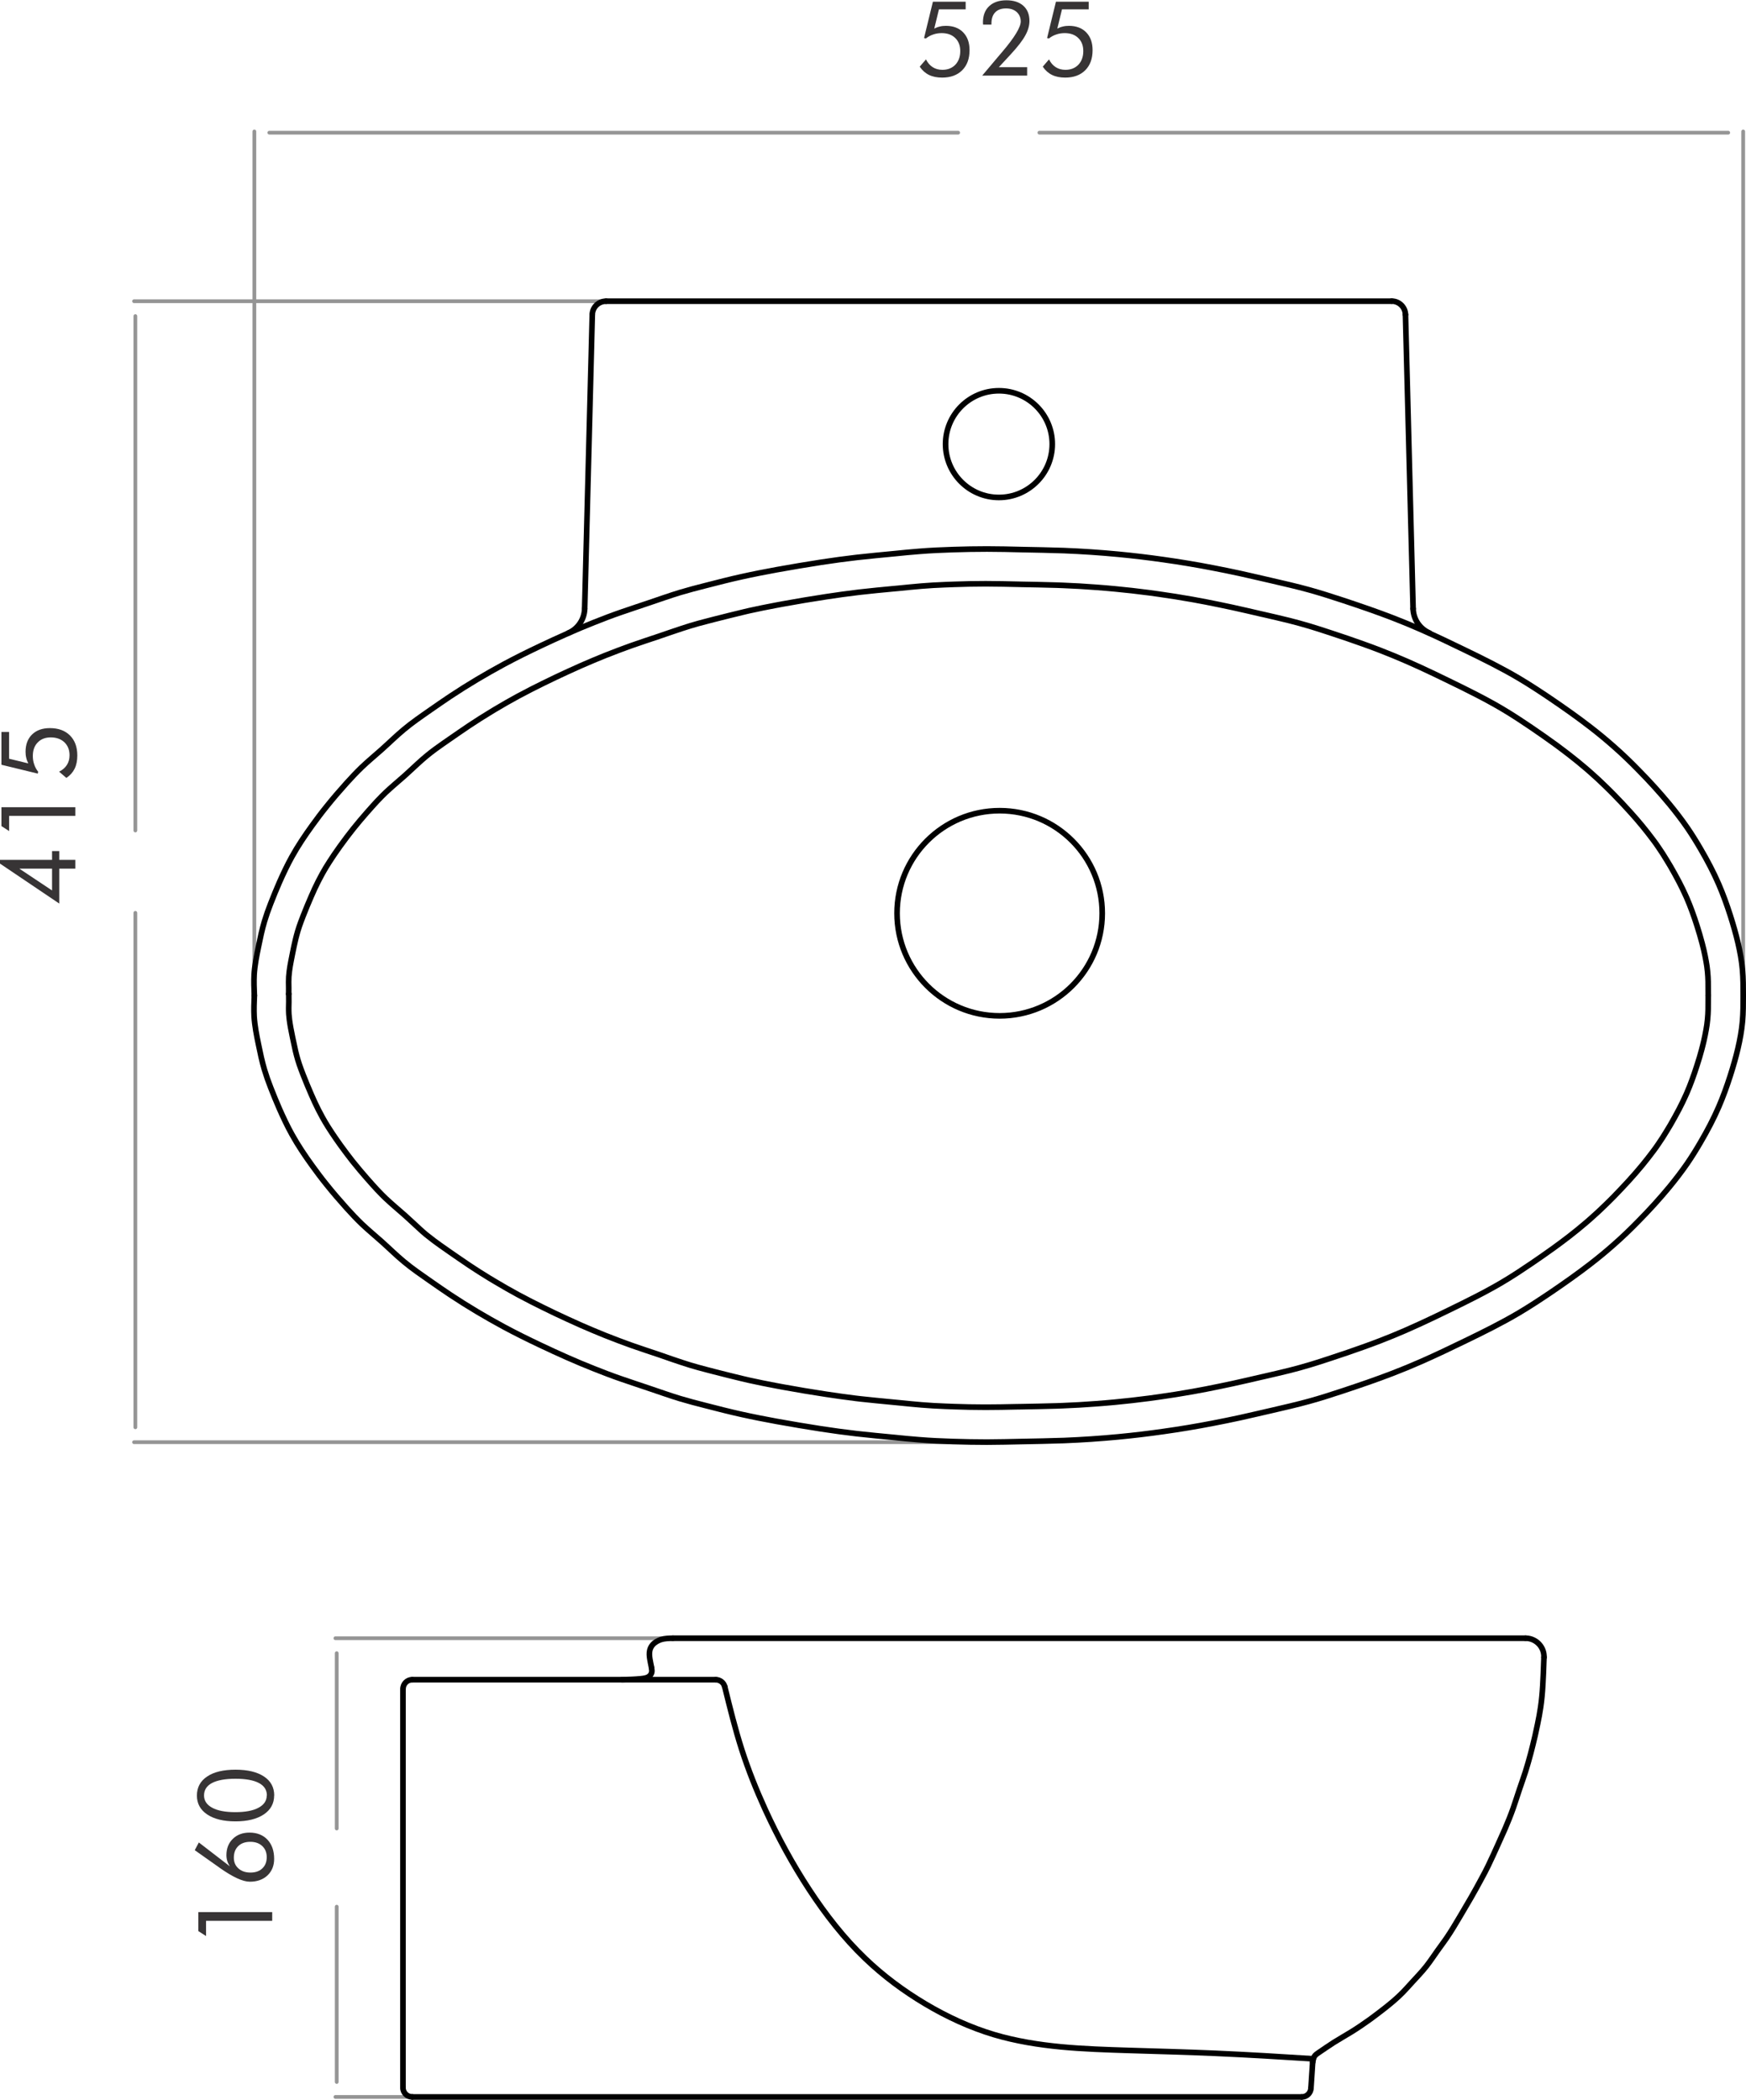 <?xml version="1.0" encoding="UTF-8"?>
<!DOCTYPE svg PUBLIC "-//W3C//DTD SVG 1.1//EN" "http://www.w3.org/Graphics/SVG/1.1/DTD/svg11.dtd">
<!-- Creator: CorelDRAW 2020 (64-Bit Evaluation Version) -->
<svg xmlns="http://www.w3.org/2000/svg" xml:space="preserve" width="1.627in" height="1.957in" version="1.1" style="shape-rendering:geometricPrecision; text-rendering:geometricPrecision; image-rendering:optimizeQuality; fill-rule:evenodd; clip-rule:evenodd"
viewBox="0 0 242.52 291.63"
 xmlns:xlink="http://www.w3.org/1999/xlink"
 xmlns:xodm="http://www.corel.com/coreldraw/odm/2003">
 <defs>
  <style type="text/css">
   <![CDATA[
    .str1 {stroke:black;stroke-width:0.78;stroke-linecap:round;stroke-linejoin:round;stroke-miterlimit:10}
    .str0 {stroke:#959595;stroke-width:0.52;stroke-linecap:round;stroke-linejoin:round;stroke-miterlimit:10}
    .fil0 {fill:none;fill-rule:nonzero}
    .fil1 {fill:#373435;fill-rule:nonzero}
   ]]>
  </style>
 </defs>
 <g id="Layer_x0020_1">
  <g id="_1875244797824">
   <line class="fil0 str0" x1="138.66" y1="41.8" x2="18.62" y2= "41.8" />
   <line class="fil0 str0" x1="138.64" y1="200.29" x2="18.62" y2= "200.29" />
   <line class="fil0 str0" x1="18.8" y1="43.87" x2="18.8" y2= "115.32" />
   <line class="fil0 str0" x1="18.8" y1="198.22" x2="18.8" y2= "126.76" />
   <path class="fil1" d="M10.46 120.62l-2.23 0 0 4.85 -8.23 -5.55 0 -0.52 7.23 0 0 -1.22 1 0 0 1.22 2.23 0 0 1.22zm-3.23 0l-4.55 0 4.55 3.03 0 -3.03z"/>
   <polygon id="1" class="fil1" points="10.46,113.29 1.27,113.29 1.27,115.4 0.2,114.71 0.2,112.09 10.46,112.09 "/>
   <path id="2" class="fil1" d="M5.29 107.19l-0.04 0.23 -5.05 -1.23 0 -4.55 1.06 0 0 3.71 2.67 0.65c-0.12,-0.24 -0.22,-0.49 -0.28,-0.76 -0.07,-0.27 -0.1,-0.55 -0.1,-0.85 0,-1.01 0.3,-1.82 0.91,-2.41 0.61,-0.59 1.43,-0.88 2.47,-0.88 1.18,0 2.11,0.34 2.79,1.02 0.68,0.68 1.02,1.61 1.02,2.78 0,0.71 -0.12,1.32 -0.37,1.83 -0.25,0.51 -0.63,0.94 -1.15,1.29l-1.01 -0.87c0.47,-0.23 0.83,-0.54 1.08,-0.93 0.25,-0.39 0.37,-0.84 0.37,-1.35 0,-0.75 -0.24,-1.34 -0.71,-1.8 -0.48,-0.45 -1.11,-0.68 -1.9,-0.68 -0.75,0 -1.36,0.23 -1.81,0.7 -0.46,0.47 -0.68,1.1 -0.68,1.88 0,0.41 0.06,0.8 0.19,1.17 0.12,0.37 0.31,0.72 0.56,1.03z"/>
   <line class="fil0 str0" x1="35.33" y1="138.16" x2="35.33" y2= "18.22" />
   <line class="fil0 str0" x1="242.13" y1="137.1" x2="242.13" y2= "18.22" />
   <line class="fil0 str0" x1="37.41" y1="18.39" x2="133.09" y2= "18.39" />
   <line class="fil0 str0" x1="240.05" y1="18.39" x2="144.37" y2= "18.39" />
   <path class="fil1" d="M128.58 5.29l-0.23 -0.04 1.23 -5.05 4.55 0 0 1.06 -3.71 0 -0.65 2.67c0.24,-0.12 0.49,-0.22 0.76,-0.28 0.27,-0.07 0.55,-0.1 0.85,-0.1 1.01,0 1.82,0.3 2.41,0.91 0.59,0.61 0.88,1.43 0.88,2.47 0,1.18 -0.34,2.11 -1.02,2.79 -0.68,0.68 -1.61,1.02 -2.78,1.02 -0.71,0 -1.32,-0.12 -1.83,-0.37 -0.51,-0.25 -0.94,-0.63 -1.29,-1.15l0.87 -1.01c0.23,0.47 0.54,0.83 0.93,1.08 0.39,0.25 0.84,0.37 1.35,0.37 0.75,0 1.34,-0.24 1.8,-0.71 0.45,-0.48 0.68,-1.11 0.68,-1.9 0,-0.75 -0.23,-1.36 -0.7,-1.81 -0.47,-0.46 -1.1,-0.68 -1.88,-0.68 -0.41,0 -0.8,0.06 -1.17,0.19 -0.37,0.12 -0.72,0.31 -1.03,0.56z"/>
   <path id="1" class="fil1" d="M142.67 9.29l0 1.17 -6.24 0 2.19 -2.6c0.15,-0.17 0.36,-0.42 0.63,-0.74 1.69,-1.99 2.53,-3.39 2.53,-4.18 0,-0.53 -0.19,-0.97 -0.56,-1.31 -0.38,-0.34 -0.87,-0.5 -1.48,-0.5 -0.66,0 -1.16,0.18 -1.51,0.55 -0.35,0.36 -0.52,0.89 -0.52,1.58l0 0.12 -1.16 0c0,-0.03 -0,-0.08 -0.01,-0.14 -0,-0.06 -0.01,-0.11 -0.01,-0.14 0,-0.98 0.28,-1.74 0.86,-2.28 0.57,-0.54 1.37,-0.82 2.39,-0.82 1.01,0 1.79,0.25 2.36,0.76 0.57,0.51 0.85,1.21 0.85,2.11 0,0.65 -0.19,1.32 -0.58,2.02 -0.38,0.7 -1.06,1.58 -2.04,2.64l-1.63 1.76 3.93 0z"/>
   <path id="2" class="fil1" d="M145.67 5.29l-0.23 -0.04 1.23 -5.05 4.55 0 0 1.06 -3.71 0 -0.65 2.67c0.24,-0.12 0.49,-0.22 0.76,-0.28 0.27,-0.07 0.55,-0.1 0.85,-0.1 1.01,0 1.82,0.3 2.41,0.91 0.59,0.61 0.88,1.43 0.88,2.47 0,1.18 -0.34,2.11 -1.02,2.79 -0.68,0.68 -1.61,1.02 -2.78,1.02 -0.71,0 -1.32,-0.12 -1.83,-0.37 -0.51,-0.25 -0.94,-0.63 -1.29,-1.15l0.87 -1.01c0.23,0.47 0.54,0.83 0.93,1.08 0.39,0.25 0.84,0.37 1.35,0.37 0.75,0 1.34,-0.24 1.8,-0.71 0.45,-0.48 0.68,-1.11 0.68,-1.9 0,-0.75 -0.23,-1.36 -0.7,-1.81 -0.47,-0.46 -1.1,-0.68 -1.88,-0.68 -0.41,0 -0.8,0.06 -1.17,0.19 -0.37,0.12 -0.72,0.31 -1.03,0.56z"/>
   <path class="fil0 str1" d="M35.33 138.25c-0.04,0.97 -0.08,1.93 -0.03,2.89 0.08,1.32 0.34,2.63 0.61,3.93 0.24,1.17 0.48,2.33 0.82,3.47 0.25,0.83 0.54,1.66 0.86,2.47 0.39,1.01 0.8,2 1.23,2.99 0.53,1.19 1.08,2.37 1.72,3.52 0.84,1.52 1.81,2.96 2.83,4.37 0.63,0.87 1.27,1.73 1.95,2.57 0.9,1.13 1.85,2.23 2.82,3.31 0.68,0.75 1.38,1.5 2.11,2.2 0.89,0.85 1.84,1.63 2.76,2.45 1.03,0.92 2.02,1.9 3.08,2.78 1.18,0.99 2.46,1.86 3.72,2.74 0.91,0.63 1.82,1.27 2.74,1.88 1.22,0.81 2.46,1.59 3.72,2.34 1.21,0.72 2.44,1.42 3.68,2.09 1.67,0.9 3.37,1.74 5.08,2.55 1.25,0.59 2.5,1.17 3.77,1.73 1.24,0.55 2.49,1.07 3.75,1.57 1.25,0.5 2.51,0.98 3.79,1.42 1.3,0.45 2.61,0.88 3.91,1.32 1.4,0.47 2.79,0.97 4.21,1.4 1.17,0.35 2.35,0.66 3.54,0.96 1.67,0.43 3.34,0.86 5.02,1.23 1.62,0.36 3.26,0.68 4.9,0.98 2.04,0.37 4.08,0.71 6.13,1.03 1.65,0.25 3.3,0.48 4.96,0.67 1.76,0.2 3.53,0.36 5.29,0.53 1.12,0.11 2.23,0.23 3.35,0.31 1.58,0.13 3.16,0.2 4.75,0.25 1.56,0.05 3.13,0.08 4.69,0.08 1.62,-0 3.24,-0.05 4.86,-0.08 1.94,-0.04 3.88,-0.07 5.82,-0.14 2.53,-0.1 5.05,-0.27 7.57,-0.51 2.1,-0.2 4.2,-0.45 6.29,-0.75 2.28,-0.32 4.56,-0.7 6.83,-1.14 1.26,-0.24 2.51,-0.5 3.77,-0.77 1.49,-0.33 2.97,-0.68 4.46,-1.02 1.72,-0.4 3.44,-0.79 5.14,-1.26 1.58,-0.43 3.14,-0.94 4.69,-1.45 2.32,-0.77 4.64,-1.56 6.92,-2.44 1.33,-0.51 2.65,-1.06 3.95,-1.63 2.05,-0.9 4.07,-1.87 6.09,-2.85 2.54,-1.23 5.07,-2.48 7.49,-3.91 1.53,-0.91 3.02,-1.89 4.5,-2.89 1.85,-1.26 3.67,-2.54 5.44,-3.91 1.1,-0.85 2.18,-1.74 3.22,-2.66 1.21,-1.06 2.37,-2.18 3.49,-3.33 1.48,-1.5 2.9,-3.06 4.25,-4.69 0.87,-1.06 1.71,-2.15 2.49,-3.28 0.65,-0.95 1.26,-1.93 1.84,-2.93 0.93,-1.59 1.8,-3.23 2.53,-4.92 0.61,-1.41 1.13,-2.86 1.6,-4.32 0.4,-1.26 0.77,-2.52 1.07,-3.81 0.29,-1.24 0.52,-2.5 0.63,-3.77 0.1,-1.2 0.1,-2.4 0.1,-3.61"/>
   <path class="fil0 str1" d="M35.33 138.25c-0.04,-0.97 -0.08,-1.93 -0.03,-2.89 0.08,-1.32 0.34,-2.63 0.61,-3.93 0.24,-1.17 0.48,-2.33 0.82,-3.47 0.25,-0.83 0.54,-1.66 0.86,-2.47 0.39,-1.01 0.8,-2 1.23,-2.99 0.53,-1.19 1.08,-2.37 1.72,-3.52 0.84,-1.52 1.81,-2.96 2.83,-4.37 0.63,-0.87 1.27,-1.73 1.95,-2.57 0.9,-1.13 1.85,-2.23 2.82,-3.31 0.68,-0.75 1.38,-1.5 2.11,-2.2 0.89,-0.85 1.84,-1.63 2.76,-2.45 1.03,-0.92 2.02,-1.9 3.08,-2.78 1.18,-0.99 2.46,-1.86 3.72,-2.74 0.91,-0.63 1.82,-1.27 2.74,-1.88 1.22,-0.81 2.46,-1.59 3.72,-2.34 1.21,-0.72 2.44,-1.42 3.68,-2.09 1.67,-0.9 3.37,-1.74 5.08,-2.55 1.25,-0.59 2.5,-1.17 3.77,-1.73 1.24,-0.55 2.49,-1.07 3.75,-1.57 1.25,-0.5 2.51,-0.98 3.79,-1.42 1.3,-0.45 2.61,-0.88 3.91,-1.32 1.4,-0.47 2.79,-0.97 4.21,-1.4 1.17,-0.35 2.35,-0.66 3.54,-0.96 1.67,-0.43 3.34,-0.86 5.02,-1.23 1.62,-0.36 3.26,-0.68 4.9,-0.98 2.04,-0.37 4.08,-0.71 6.13,-1.03 1.65,-0.25 3.3,-0.48 4.96,-0.67 1.76,-0.2 3.53,-0.36 5.29,-0.53 1.12,-0.11 2.23,-0.23 3.35,-0.31 1.58,-0.13 3.16,-0.2 4.75,-0.25 1.56,-0.05 3.13,-0.08 4.69,-0.08 1.62,0 3.24,0.04 4.86,0.08 1.94,0.04 3.88,0.07 5.82,0.14 2.53,0.1 5.05,0.27 7.57,0.51 2.1,0.2 4.2,0.45 6.29,0.75 2.28,0.32 4.56,0.7 6.83,1.14 1.26,0.24 2.51,0.5 3.77,0.77 1.49,0.33 2.97,0.68 4.46,1.02 1.72,0.4 3.44,0.79 5.14,1.26 1.58,0.44 3.14,0.94 4.69,1.45 2.32,0.77 4.64,1.56 6.92,2.44 1.33,0.51 2.65,1.06 3.95,1.63 2.05,0.9 4.07,1.87 6.09,2.85 2.54,1.23 5.07,2.48 7.49,3.91 1.53,0.91 3.02,1.89 4.5,2.89 1.85,1.26 3.67,2.54 5.44,3.91 1.1,0.85 2.18,1.74 3.22,2.66 1.21,1.06 2.37,2.18 3.49,3.33 1.48,1.5 2.9,3.06 4.25,4.69 0.87,1.06 1.71,2.15 2.49,3.28 0.65,0.95 1.26,1.93 1.84,2.93 0.93,1.59 1.8,3.23 2.53,4.92 0.61,1.41 1.13,2.86 1.6,4.32 0.4,1.26 0.77,2.52 1.07,3.81 0.29,1.24 0.52,2.5 0.63,3.77 0.1,1.2 0.1,2.4 0.1,3.61"/>
   <path class="fil0 str1" d="M237.27 138.24c0,0.67 0,1.31 -0.01,1.95 -0.01,0.42 -0.03,0.84 -0.07,1.25 -0.01,0.07 -0.01,0.14 -0.02,0.21 -0.04,0.43 -0.1,0.86 -0.18,1.29 -0.09,0.53 -0.2,1.06 -0.32,1.59 -0.09,0.41 -0.2,0.81 -0.3,1.21 -0.2,0.75 -0.42,1.49 -0.66,2.22 -0.21,0.67 -0.44,1.33 -0.68,1.99 -0.23,0.63 -0.48,1.26 -0.75,1.88 -0.05,0.1 -0.09,0.21 -0.14,0.31 -0.28,0.63 -0.59,1.26 -0.91,1.88 -0.39,0.75 -0.8,1.48 -1.22,2.21 -0.15,0.26 -0.31,0.52 -0.47,0.78 -0.38,0.63 -0.77,1.25 -1.19,1.85 -0.24,0.36 -0.49,0.71 -0.75,1.05 -0.48,0.64 -0.97,1.27 -1.48,1.89 -0.62,0.75 -1.26,1.49 -1.92,2.21 -0.67,0.73 -1.35,1.45 -2.04,2.16 -0.38,0.38 -0.76,0.77 -1.15,1.14 -0.68,0.67 -1.38,1.32 -2.1,1.95 -0.21,0.18 -0.41,0.36 -0.62,0.54 -0.77,0.66 -1.56,1.3 -2.36,1.92 -0.71,0.55 -1.44,1.09 -2.17,1.62 -1,0.72 -2.01,1.42 -3.02,2.11 -0.61,0.41 -1.22,0.82 -1.83,1.22 -0.79,0.52 -1.6,1.02 -2.41,1.5 -0.32,0.19 -0.64,0.37 -0.96,0.55 -0.82,0.46 -1.66,0.91 -2.5,1.34 -1.22,0.63 -2.45,1.23 -3.68,1.83 -0.71,0.34 -1.42,0.69 -2.13,1.03 -1.25,0.6 -2.51,1.18 -3.79,1.74 -0.09,0.04 -0.18,0.08 -0.27,0.12 -1.15,0.5 -2.32,0.98 -3.49,1.43 -0.78,0.3 -1.56,0.59 -2.35,0.87 -1.44,0.52 -2.89,1.01 -4.35,1.49 -0.54,0.18 -1.08,0.36 -1.62,0.53 -0.94,0.3 -1.88,0.59 -2.84,0.85 -0.45,0.12 -0.9,0.24 -1.36,0.36 -1.19,0.3 -2.39,0.57 -3.59,0.85 -0.11,0.02 -0.21,0.05 -0.32,0.07 -1.36,0.32 -2.72,0.63 -4.08,0.93 -1.21,0.26 -2.42,0.51 -3.64,0.75 -0.63,0.12 -1.25,0.24 -1.88,0.35 -1.57,0.28 -3.14,0.53 -4.71,0.75 -0.43,0.06 -0.86,0.12 -1.3,0.18 -1.59,0.21 -3.18,0.39 -4.77,0.54 -0.87,0.08 -1.74,0.16 -2.61,0.22 -1.56,0.12 -3.12,0.21 -4.69,0.27 -0.27,0.01 -0.54,0.02 -0.8,0.03 -1.64,0.05 -3.29,0.08 -4.93,0.11 -0.23,0 -0.47,0.01 -0.7,0.01 -1.36,0.03 -2.72,0.06 -4.08,0.06 -0.11,0 -0.21,0 -0.32,0 -1.4,-0 -2.8,-0.03 -4.21,-0.08 -0.44,-0.01 -0.88,-0.03 -1.31,-0.05 -1.07,-0.04 -2.14,-0.1 -3.21,-0.19 -1.09,-0.09 -2.17,-0.2 -3.26,-0.31 -0.38,-0.04 -0.76,-0.07 -1.14,-0.11 -1.36,-0.13 -2.71,-0.26 -4.07,-0.41 -0.23,-0.03 -0.45,-0.05 -0.68,-0.08 -1.37,-0.17 -2.74,-0.36 -4.11,-0.57 -2,-0.3 -4,-0.64 -5.98,-1 -0.34,-0.06 -0.68,-0.13 -1.02,-0.19 -1.23,-0.23 -2.46,-0.48 -3.68,-0.75 -0.34,-0.08 -0.68,-0.16 -1.03,-0.24 -1.29,-0.31 -2.57,-0.63 -3.85,-0.96 -0.33,-0.09 -0.66,-0.17 -1,-0.26 -0.78,-0.2 -1.57,-0.42 -2.34,-0.65 -0.37,-0.11 -0.73,-0.23 -1.1,-0.35 -0.99,-0.32 -1.97,-0.67 -2.95,-1.01 -0.1,-0.03 -0.19,-0.07 -0.29,-0.1 -1.19,-0.4 -2.39,-0.79 -3.58,-1.21 -0.09,-0.03 -0.17,-0.06 -0.26,-0.09 -1.12,-0.4 -2.23,-0.82 -3.34,-1.26 -0.09,-0.03 -0.17,-0.07 -0.26,-0.1 -1.12,-0.45 -2.23,-0.92 -3.33,-1.4 -1.22,-0.54 -2.43,-1.1 -3.64,-1.67 -0.59,-0.28 -1.18,-0.57 -1.77,-0.86 -1.04,-0.51 -2.08,-1.04 -3.1,-1.59 -0.08,-0.04 -0.17,-0.09 -0.25,-0.13 -1.09,-0.59 -2.17,-1.21 -3.24,-1.85 -0.26,-0.15 -0.51,-0.31 -0.77,-0.46 -0.93,-0.57 -1.85,-1.15 -2.75,-1.75 -0.9,-0.6 -1.78,-1.22 -2.67,-1.83 -0.18,-0.13 -0.36,-0.25 -0.54,-0.38 -0.59,-0.41 -1.18,-0.82 -1.75,-1.25 -0.37,-0.28 -0.73,-0.56 -1.09,-0.85 -0.32,-0.27 -0.64,-0.55 -0.95,-0.84 -0.67,-0.61 -1.32,-1.23 -1.99,-1.83 -0.48,-0.43 -0.96,-0.84 -1.45,-1.26 -0.41,-0.36 -0.82,-0.72 -1.21,-1.09 -0.17,-0.17 -0.35,-0.33 -0.51,-0.5 -0.46,-0.46 -0.9,-0.94 -1.34,-1.43 -0.26,-0.29 -0.52,-0.58 -0.78,-0.88 -0.63,-0.72 -1.25,-1.45 -1.85,-2.2 -0.04,-0.05 -0.09,-0.11 -0.13,-0.16 -0.57,-0.73 -1.13,-1.47 -1.67,-2.22 -0.2,-0.28 -0.4,-0.56 -0.6,-0.85 -0.38,-0.55 -0.75,-1.1 -1.11,-1.67 -0.28,-0.45 -0.56,-0.91 -0.81,-1.37 -0.19,-0.35 -0.38,-0.7 -0.56,-1.06 -0.34,-0.68 -0.66,-1.36 -0.96,-2.06 -0.4,-0.92 -0.79,-1.85 -1.15,-2.78 -0.1,-0.26 -0.2,-0.52 -0.3,-0.79 -0.16,-0.43 -0.31,-0.87 -0.44,-1.31 -0.12,-0.4 -0.22,-0.8 -0.32,-1.21 -0.14,-0.62 -0.27,-1.24 -0.4,-1.86 -0.09,-0.43 -0.18,-0.87 -0.26,-1.31 -0.07,-0.38 -0.13,-0.76 -0.18,-1.14 -0.03,-0.26 -0.06,-0.53 -0.08,-0.79 -0.02,-0.3 -0.02,-0.6 -0.02,-0.9 0.01,-0.5 0.03,-1 0.01,-1.92"/>
   <path class="fil0 str1" d="M237.27 138.24c0,-0.64 0,-1.28 -0.01,-1.93 -0.01,-0.42 -0.03,-0.84 -0.07,-1.25 -0.01,-0.07 -0.01,-0.14 -0.02,-0.21 -0.04,-0.43 -0.1,-0.86 -0.18,-1.29 -0.09,-0.53 -0.2,-1.06 -0.32,-1.59 -0.08,-0.32 -0.16,-0.65 -0.24,-0.97 -0.22,-0.83 -0.46,-1.65 -0.72,-2.46 -0.21,-0.67 -0.44,-1.33 -0.68,-1.99 -0.23,-0.63 -0.48,-1.26 -0.75,-1.88 -0.05,-0.1 -0.09,-0.21 -0.14,-0.31 -0.28,-0.63 -0.59,-1.26 -0.91,-1.88 -0.39,-0.75 -0.8,-1.48 -1.22,-2.21 -0.15,-0.26 -0.31,-0.52 -0.47,-0.78 -0.38,-0.63 -0.77,-1.25 -1.19,-1.85 -0.24,-0.36 -0.49,-0.71 -0.75,-1.05 -0.48,-0.64 -0.97,-1.27 -1.48,-1.89 -0.53,-0.65 -1.08,-1.28 -1.64,-1.9 -0.75,-0.84 -1.53,-1.66 -2.32,-2.47 -0.38,-0.38 -0.76,-0.77 -1.15,-1.14 -0.68,-0.67 -1.38,-1.32 -2.1,-1.95 -0.21,-0.18 -0.41,-0.36 -0.62,-0.54 -0.77,-0.66 -1.56,-1.3 -2.36,-1.92 -0.59,-0.46 -1.2,-0.91 -1.8,-1.36 -1.11,-0.81 -2.25,-1.6 -3.39,-2.38 -0.61,-0.41 -1.22,-0.82 -1.83,-1.22 -0.79,-0.52 -1.6,-1.02 -2.41,-1.5 -0.32,-0.19 -0.64,-0.37 -0.96,-0.55 -0.82,-0.46 -1.66,-0.91 -2.5,-1.34 -1.22,-0.63 -2.45,-1.23 -3.68,-1.83 -0.71,-0.34 -1.42,-0.69 -2.13,-1.03 -1.25,-0.6 -2.51,-1.18 -3.79,-1.74 -1.24,-0.54 -2.49,-1.06 -3.76,-1.55 -0.78,-0.3 -1.56,-0.59 -2.35,-0.87 -1.44,-0.52 -2.89,-1.01 -4.35,-1.49 -0.54,-0.18 -1.08,-0.36 -1.62,-0.53 -0.94,-0.3 -1.88,-0.59 -2.84,-0.85 -0.45,-0.12 -0.9,-0.24 -1.36,-0.36 -1.19,-0.3 -2.39,-0.57 -3.59,-0.85 -0.11,-0.02 -0.21,-0.05 -0.32,-0.07 -1.36,-0.32 -2.72,-0.63 -4.08,-0.93 -1.21,-0.26 -2.42,-0.51 -3.64,-0.75 -0.63,-0.12 -1.25,-0.24 -1.88,-0.35 -1.57,-0.28 -3.14,-0.53 -4.71,-0.75 -0.43,-0.06 -0.86,-0.12 -1.3,-0.18 -1.59,-0.21 -3.18,-0.39 -4.77,-0.54 -0.87,-0.08 -1.74,-0.16 -2.61,-0.22 -1.56,-0.12 -3.12,-0.21 -4.69,-0.27 -0.27,-0.01 -0.54,-0.02 -0.8,-0.03 -1.64,-0.05 -3.29,-0.08 -4.93,-0.11 -0.12,-0 -0.23,-0 -0.35,-0.01 -1.48,-0.03 -2.95,-0.07 -4.43,-0.07 -0.11,0 -0.21,0 -0.32,0 -1.4,0 -2.8,0.03 -4.21,0.08 -0.44,0.01 -0.88,0.03 -1.31,0.05 -1.07,0.04 -2.14,0.1 -3.21,0.19 -1.09,0.09 -2.17,0.2 -3.26,0.31 -0.26,0.02 -0.51,0.05 -0.77,0.07 -1.48,0.14 -2.97,0.28 -4.45,0.45 -0.11,0.01 -0.23,0.03 -0.34,0.04 -1.49,0.18 -2.97,0.38 -4.45,0.61 -2,0.3 -4,0.64 -5.98,1 -0.34,0.06 -0.68,0.13 -1.02,0.19 -1.23,0.23 -2.46,0.48 -3.68,0.75 -0.23,0.05 -0.46,0.1 -0.68,0.16 -1.4,0.33 -2.8,0.69 -4.2,1.04 -0.33,0.09 -0.66,0.17 -1,0.26 -0.78,0.2 -1.57,0.41 -2.34,0.65 -0.37,0.11 -0.73,0.23 -1.1,0.35 -0.99,0.32 -1.97,0.67 -2.95,1 -0.1,0.03 -0.19,0.07 -0.29,0.1 -1.19,0.4 -2.39,0.79 -3.58,1.21 -0.09,0.03 -0.17,0.06 -0.26,0.09 -1.12,0.4 -2.23,0.82 -3.34,1.26 -0.09,0.03 -0.17,0.07 -0.26,0.1 -1.12,0.45 -2.23,0.92 -3.33,1.4 -1.22,0.54 -2.43,1.1 -3.64,1.67 -0.59,0.28 -1.18,0.57 -1.77,0.86 -1.04,0.51 -2.08,1.04 -3.1,1.59 -0.08,0.05 -0.17,0.09 -0.25,0.13 -1.09,0.59 -2.17,1.21 -3.24,1.85 -0.17,0.1 -0.34,0.21 -0.51,0.31 -1.01,0.61 -2.02,1.25 -3,1.9 -0.9,0.6 -1.78,1.22 -2.67,1.83 -0.69,0.48 -1.38,0.95 -2.06,1.45 -0.45,0.33 -0.89,0.67 -1.32,1.03 -0.39,0.33 -0.78,0.67 -1.16,1.02 -0.6,0.55 -1.19,1.11 -1.79,1.65 -0.48,0.43 -0.96,0.84 -1.45,1.26 -0.41,0.36 -0.82,0.72 -1.21,1.09 -0.17,0.17 -0.35,0.33 -0.51,0.5 -0.46,0.46 -0.9,0.94 -1.34,1.43 -0.26,0.29 -0.52,0.58 -0.78,0.88 -0.63,0.72 -1.25,1.45 -1.85,2.2 -0.62,0.78 -1.22,1.57 -1.8,2.38 -0.07,0.09 -0.13,0.19 -0.2,0.28 -0.46,0.64 -0.9,1.29 -1.33,1.96 -0.35,0.54 -0.68,1.09 -0.99,1.65 -0.19,0.35 -0.38,0.7 -0.56,1.06 -0.34,0.68 -0.66,1.36 -0.96,2.06 -0.4,0.92 -0.79,1.85 -1.15,2.78 -0.1,0.26 -0.2,0.52 -0.3,0.79 -0.16,0.43 -0.31,0.87 -0.44,1.31 -0.1,0.33 -0.18,0.66 -0.27,1 -0.17,0.69 -0.31,1.38 -0.45,2.07 -0.07,0.35 -0.14,0.71 -0.21,1.06 -0.09,0.46 -0.17,0.93 -0.23,1.39 -0.03,0.26 -0.06,0.53 -0.08,0.79 -0.01,0.25 -0.02,0.49 -0.02,0.74 0,0.55 0.03,1.1 0.01,1.66"/>
   <path class="fil0 str1" d="M153.1 126.82c0,-7.87 -6.38,-14.25 -14.25,-14.25 -7.87,0 -14.25,6.38 -14.25,14.25 0,7.87 6.38,14.25 14.25,14.25 7.87,0 14.25,-6.38 14.25,-14.25z"/>
   <line class="fil0 str1" x1="84.18" y1="41.8" x2="193.31" y2= "41.8" />
   <line class="fil0 str1" x1="82.27" y1="43.66" x2="81.21" y2= "84.51" />
   <path class="fil0 str1" d="M78.93 87.9c1.35,-0.59 2.24,-1.91 2.28,-3.38"/>
   <line class="fil0 str1" x1="195.22" y1="43.66" x2="196.28" y2= "84.51" />
   <path class="fil0 str1" d="M196.28 84.51c0.04,1.47 0.92,2.79 2.28,3.38"/>
   <path class="fil0 str1" d="M195.22 43.66c-0.03,-1.04 -0.88,-1.87 -1.91,-1.87"/>
   <path class="fil0 str1" d="M84.18 41.8c-1.04,0 -1.89,0.83 -1.91,1.87"/>
   <path class="fil0 str1" d="M146.16 61.65c0,-4.09 -3.32,-7.41 -7.41,-7.41 -4.09,0 -7.41,3.32 -7.41,7.41 0,4.09 3.32,7.41 7.41,7.41 4.09,0 7.41,-3.32 7.41,-7.41z"/>
   <line class="fil0 str0" x1="122.99" y1="291.24" x2="46.59" y2= "291.24" />
   <line class="fil0 str0" x1="122.99" y1="227.52" x2="46.59" y2= "227.52" />
   <line class="fil0 str0" x1="46.77" y1="289.16" x2="46.77" y2= "264.81" />
   <line class="fil0 str0" x1="46.77" y1="229.6" x2="46.77" y2= "253.95" />
   <polygon class="fil1" points="37.81,266.78 28.62,266.78 28.62,268.89 27.55,268.2 27.55,265.57 37.81,265.57 "/>
   <path id="1" class="fil1" d="M34.79 260.07c0.7,0 1.25,-0.19 1.65,-0.58 0.41,-0.39 0.61,-0.91 0.61,-1.56 0,-0.64 -0.21,-1.16 -0.63,-1.55 -0.42,-0.39 -0.97,-0.58 -1.65,-0.58 -0.71,0 -1.27,0.2 -1.67,0.59 -0.41,0.39 -0.62,0.93 -0.62,1.61 0,0.62 0.21,1.12 0.64,1.5 0.42,0.38 0.98,0.57 1.66,0.57zm-2.84 -0.83c-0.17,-0.25 -0.3,-0.51 -0.38,-0.77 -0.08,-0.26 -0.12,-0.53 -0.12,-0.82 0,-0.93 0.3,-1.69 0.89,-2.26 0.59,-0.58 1.36,-0.87 2.32,-0.87 1.04,0 1.87,0.33 2.49,0.98 0.62,0.66 0.93,1.55 0.93,2.67 0,0.95 -0.31,1.71 -0.93,2.3 -0.62,0.58 -1.44,0.87 -2.45,0.87 -0.98,0 -2.38,-0.65 -4.22,-1.95l-0.09 -0.07 -3.34 -2.36 0.57 -1.07 4.35 3.35z"/>
   <path id="2" class="fil1" d="M38.08 249.35c0,1.12 -0.48,2 -1.43,2.64 -0.96,0.64 -2.27,0.97 -3.94,0.97 -1.66,0 -2.97,-0.32 -3.93,-0.96 -0.95,-0.64 -1.43,-1.51 -1.43,-2.62 0,-1.13 0.47,-2.02 1.42,-2.65 0.94,-0.64 2.26,-0.95 3.95,-0.95 1.68,0 3,0.32 3.95,0.95 0.95,0.63 1.42,1.51 1.42,2.63zm-1.01 0.01c0,-0.76 -0.37,-1.34 -1.11,-1.73 -0.74,-0.39 -1.82,-0.59 -3.25,-0.59 -1.43,0 -2.51,0.2 -3.26,0.59 -0.74,0.39 -1.11,0.97 -1.11,1.73 0,0.73 0.38,1.3 1.14,1.71 0.76,0.41 1.83,0.61 3.2,0.61 1.38,0 2.46,-0.2 3.22,-0.61 0.77,-0.41 1.15,-0.98 1.15,-1.71z"/>
   <line class="fil0 str1" x1="211.9" y1="227.52" x2="93.46" y2= "227.52" />
   <line class="fil0 str1" x1="99.43" y1="233.28" x2="57.26" y2= "233.28" />
   <line class="fil0 str1" x1="55.97" y1="234.56" x2="55.97" y2= "289.95" />
   <line class="fil0 str1" x1="180.81" y1="291.24" x2="57.26" y2= "291.24" />
   <path class="fil0 str1" d="M55.97 289.95c0,0.71 0.58,1.28 1.28,1.28"/>
   <path class="fil0 str1" d="M57.26 233.28c-0.71,0 -1.28,0.58 -1.28,1.28"/>
   <line class="fil0 str1" x1="182.33" y1="286.41" x2="182.09" y2= "290.04" />
   <path class="fil0 str1" d="M180.81 291.24c0.68,0 1.24,-0.52 1.28,-1.2"/>
   <path class="fil0 str1" d="M214.46 230.17c-0.01,0.16 -0.01,0.32 -0.02,0.48 -0.04,1.15 -0.08,2.3 -0.15,3.45 -0.06,1.01 -0.15,2.03 -0.3,3.03 -0.11,0.78 -0.26,1.55 -0.42,2.32 -0.11,0.54 -0.23,1.09 -0.35,1.63 -0.19,0.81 -0.39,1.63 -0.6,2.43 -0.23,0.86 -0.47,1.72 -0.74,2.57 -0.26,0.8 -0.54,1.59 -0.81,2.38 -0.29,0.87 -0.57,1.75 -0.87,2.62 -0.35,1 -0.75,1.98 -1.17,2.96 -0.31,0.71 -0.63,1.42 -0.95,2.12 -0.45,0.99 -0.89,1.99 -1.37,2.97 -0.28,0.58 -0.58,1.15 -0.89,1.72 -0.49,0.91 -0.98,1.81 -1.5,2.71 -0.48,0.83 -0.97,1.66 -1.46,2.49 -0.64,1.08 -1.28,2.17 -1.99,3.2 -0.38,0.55 -0.79,1.09 -1.18,1.64 -0.53,0.74 -1.03,1.51 -1.6,2.23 -0.63,0.8 -1.35,1.53 -2.03,2.28 -0.4,0.44 -0.79,0.88 -1.2,1.3 -0.83,0.85 -1.76,1.62 -2.7,2.35 -0.61,0.48 -1.23,0.94 -1.85,1.4 -0.85,0.61 -1.71,1.2 -2.6,1.75 -0.81,0.5 -1.65,0.97 -2.46,1.48 -0.71,0.45 -1.4,0.94 -2.1,1.41 -0.09,0.06 -0.18,0.12 -0.27,0.19 -0.13,0.11 -0.26,0.23 -0.34,0.38 -0.1,0.19 -0.14,0.4 -0.18,0.62 -0.01,0.05 -0.02,0.1 -0.03,0.14"/>
   <path class="fil0 str1" d="M93.46 227.52c-0.56,0.01 -1.12,0.02 -1.64,0.18 -0.21,0.07 -0.41,0.16 -0.6,0.27 -0.22,0.13 -0.42,0.28 -0.58,0.47 -0.18,0.21 -0.31,0.47 -0.38,0.74 -0.1,0.41 -0.06,0.83 0.01,1.25 0.07,0.41 0.15,0.81 0.24,1.22"/>
   <path class="fil0 str1" d="M90.5 231.66c0.04,0.21 0.07,0.42 0.02,0.62 -0.04,0.16 -0.13,0.32 -0.25,0.44 -0.31,0.32 -0.8,0.38 -1.27,0.43 -0.92,0.09 -1.77,0.11 -2.62,0.13"/>
   <path class="fil0 str1" d="M100.67 234.26c0.72,2.93 1.44,5.86 2.36,8.73 0.91,2.82 2.01,5.58 3.24,8.28 1.77,3.87 3.8,7.61 6.14,11.18 2.26,3.44 4.8,6.72 7.77,9.56 2.52,2.42 5.35,4.52 8.36,6.31 3.01,1.79 6.21,3.27 9.56,4.27 3.01,0.89 6.13,1.39 9.25,1.69 3.16,0.3 6.33,0.4 9.5,0.5 4,0.12 8,0.23 12,0.4 4.52,0.2 9.04,0.47 13.56,0.76"/>
   <path class="fil0 str1" d="M100.67 234.26c-0.14,-0.57 -0.66,-0.98 -1.25,-0.98"/>
   <path class="fil0 str1" d="M214.46 230.17c0.05,-1.41 -1.06,-2.6 -2.47,-2.65 -0.03,-0 -0.06,-0 -0.09,-0"/>
  </g>
 </g>
</svg>
